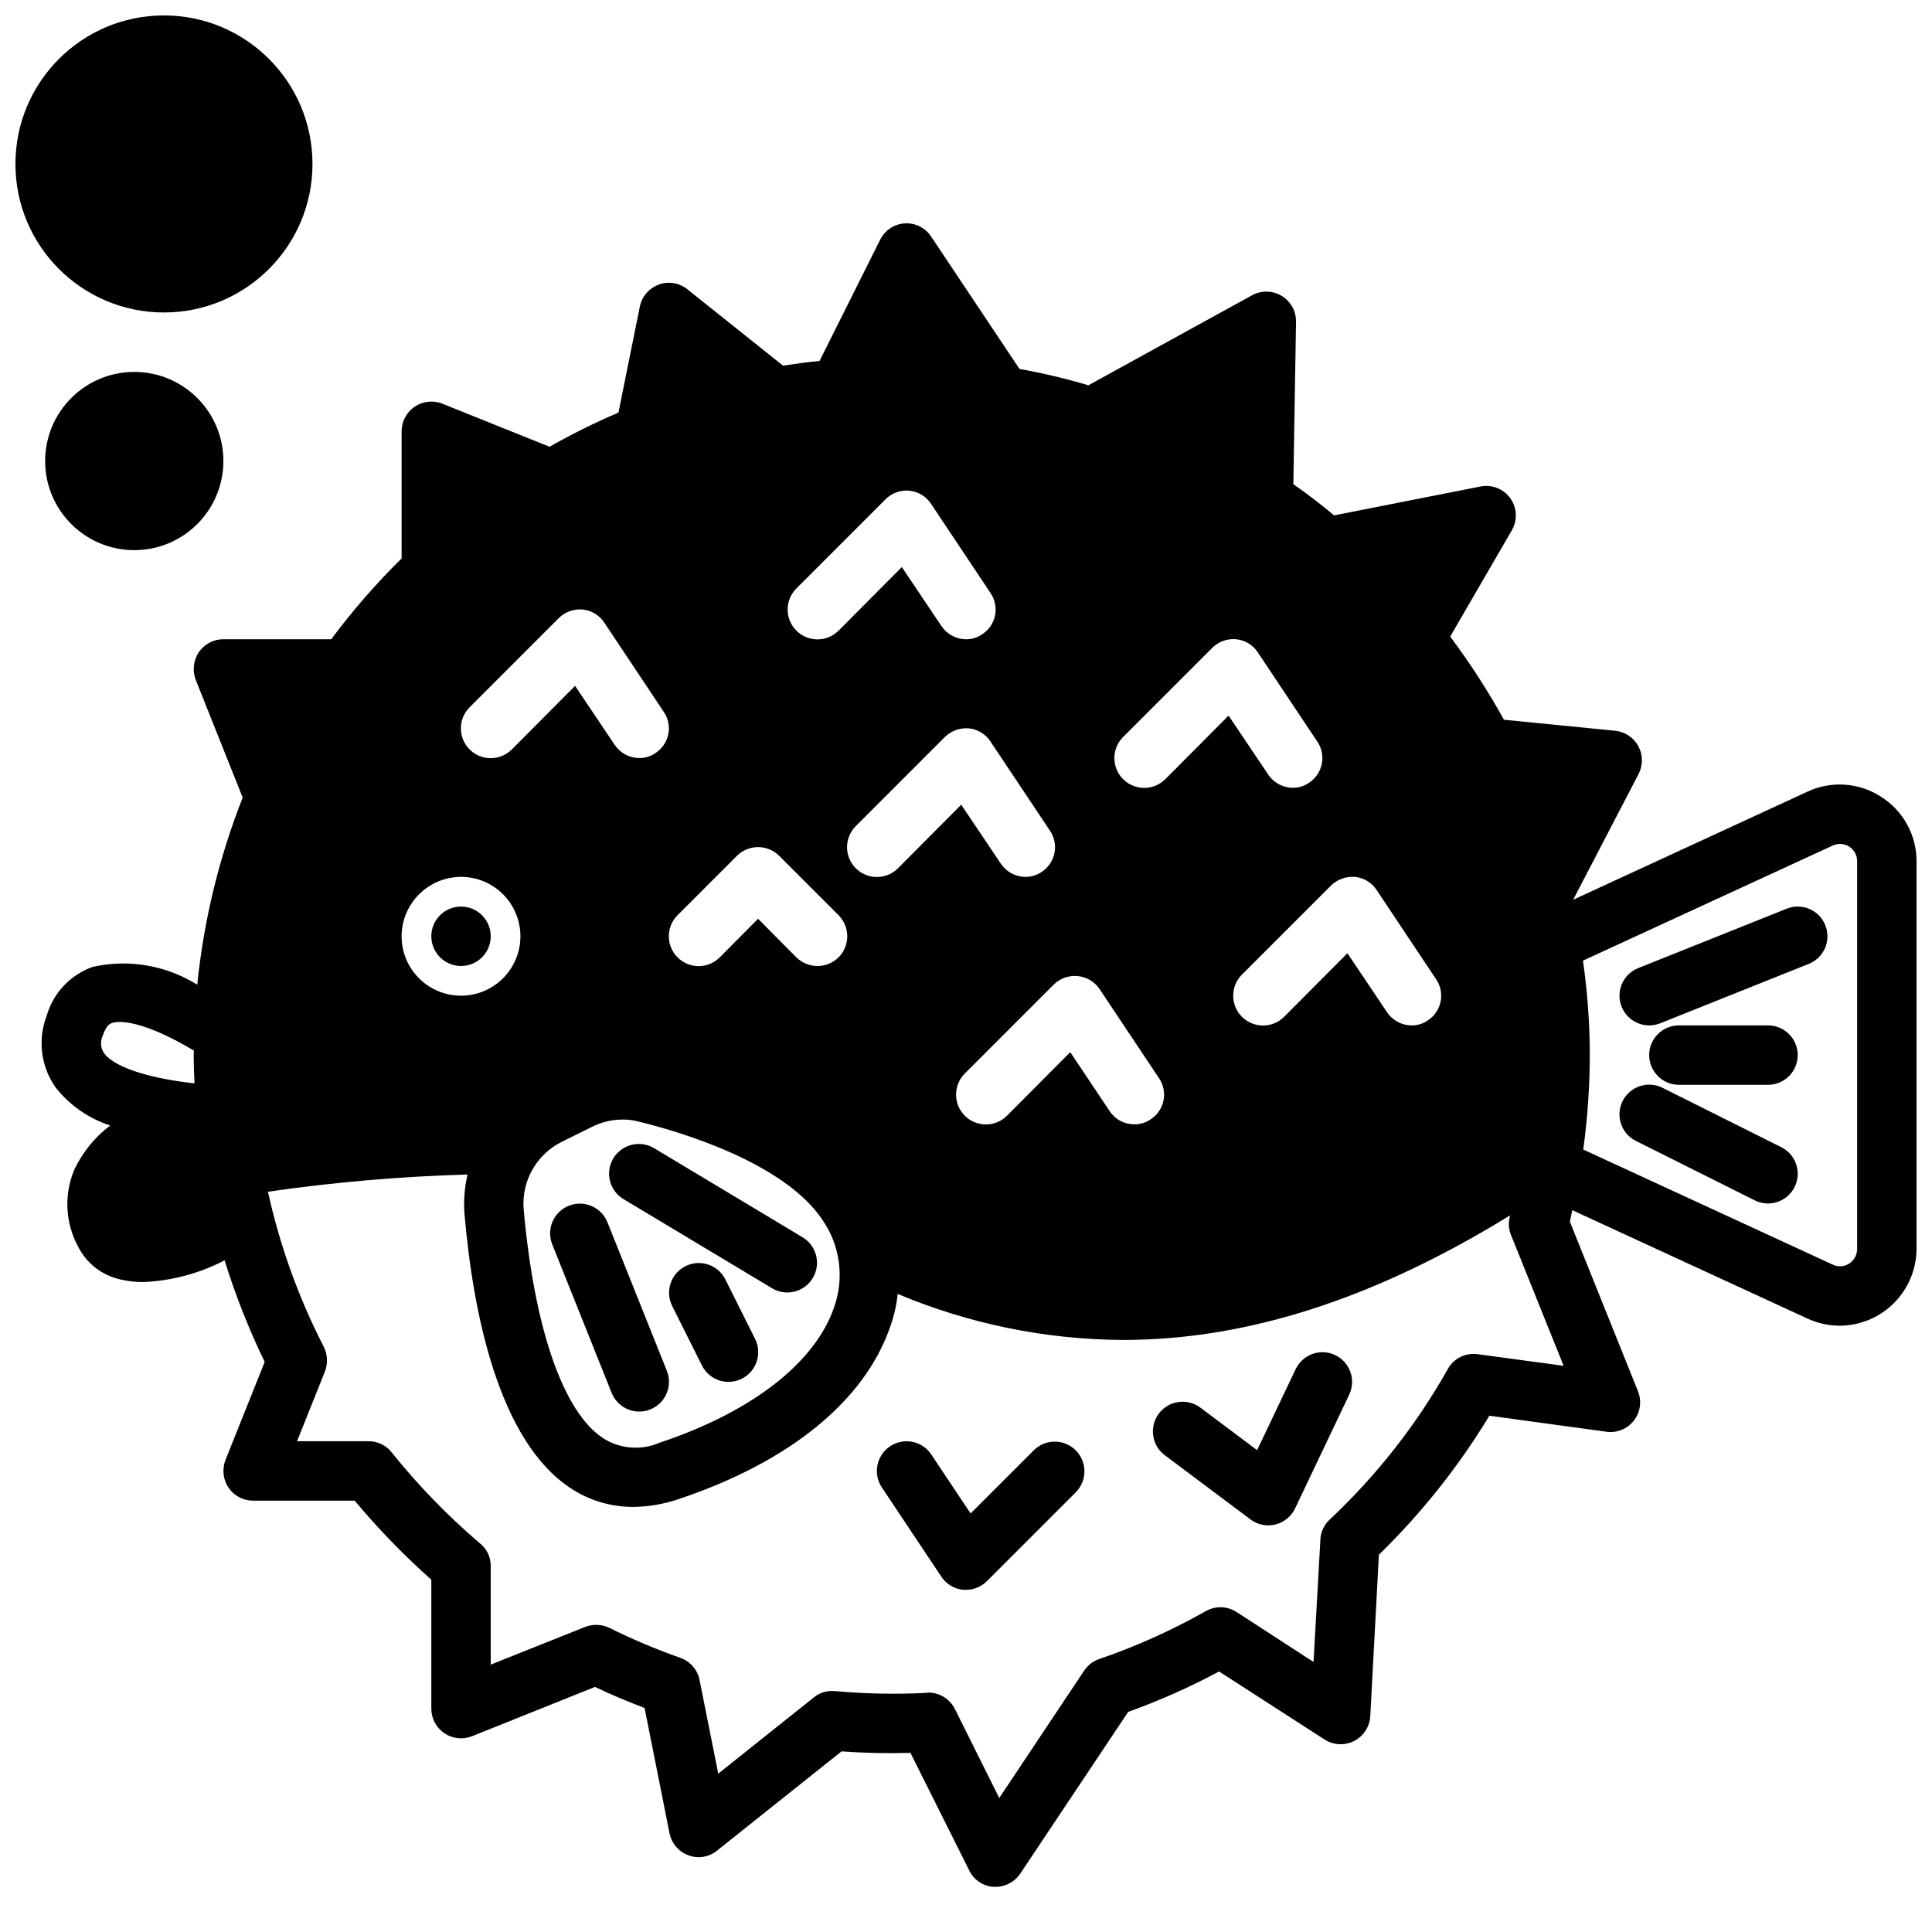 <?xml version="1.0" encoding="UTF-8"?>
<!-- Uploaded to: SVG Repo, www.svgrepo.com, Generator: SVG Repo Mixer Tools -->
<svg width="800px" height="800px" version="1.1" viewBox="144 144 512 512" xmlns="http://www.w3.org/2000/svg">
 <defs>
  <clipPath id="b">
   <path d="m155 203h496.9v442h-496.9z"/>
  </clipPath>
  <clipPath id="a">
   <path d="m148.09 148.09h78.906v78.906h-78.906z"/>
  </clipPath>
 </defs>
 <path d="m274.05 392.12c0 4.348-3.523 7.875-7.871 7.875-4.348 0-7.875-3.527-7.875-7.875s3.527-7.871 7.875-7.871c4.348 0 7.871 3.523 7.871 7.871"/>
 <path d="m418.05 528.26-16.832 16.82-10.414-15.625c-2.414-3.617-7.301-4.594-10.918-2.18-3.617 2.414-4.594 7.301-2.184 10.918l15.742 23.617h0.004c1.297 1.973 3.414 3.258 5.762 3.504 0.262 0.016 0.527 0.016 0.789 0 2.086 0 4.09-0.832 5.562-2.309l23.617-23.617c2.984-3.086 2.941-7.996-0.094-11.035-3.039-3.035-7.949-3.078-11.035-0.094z"/>
 <path d="m497.86 503.12c-3.922-1.871-8.617-0.211-10.492 3.707l-10.219 21.484-15.027-11.266c-3.481-2.609-8.414-1.902-11.02 1.574-2.609 3.481-1.906 8.414 1.574 11.023l22.711 17.02c1.359 1.02 3.019 1.574 4.723 1.574 0.633-0.004 1.266-0.078 1.879-0.23 2.293-0.566 4.207-2.129 5.219-4.258l14.344-30.148c1.863-3.914 0.215-8.598-3.691-10.48z"/>
 <g clip-path="url(#b)">
  <path d="m642.46 355.13c-5.82-3.762-13.164-4.266-19.445-1.34l-62.109 28.652 17.32-33.297c1.215-2.32 1.199-5.098-0.051-7.402-1.246-2.305-3.559-3.84-6.168-4.09l-29.441-2.914c-4.242-7.664-9-15.027-14.25-22.039l16.297-28.102v-0.004c1.582-2.668 1.441-6.023-0.367-8.551-1.809-2.523-4.941-3.742-7.981-3.098l-38.73 7.637c-3.543-2.992-7.164-5.746-10.785-8.266l0.707-43.059 0.004-0.004c0.035-2.797-1.418-5.402-3.816-6.848-2.398-1.441-5.379-1.5-7.836-0.156l-43.375 23.852c-6.004-1.777-12.098-3.223-18.262-4.332l-23.379-35.027c-1.527-2.356-4.199-3.711-7-3.547-2.801 0.164-5.297 1.816-6.539 4.332l-16.059 32.117c-3.305 0.316-6.535 0.789-9.684 1.258l-25.348-20.23c-2.121-1.723-4.992-2.203-7.559-1.258-2.578 0.934-4.488 3.141-5.039 5.824l-5.668 28.102v0.004c-6.254 2.668-12.352 5.691-18.262 9.051l-28.418-11.414c-2.426-0.965-5.172-0.664-7.336 0.801-2.16 1.465-3.453 3.91-3.449 6.519v33.695c-6.758 6.648-12.992 13.805-18.656 21.41h-28.574c-2.621-0.004-5.07 1.293-6.535 3.465-1.43 2.168-1.723 4.894-0.789 7.32l12.438 31.172h0.004c-6.269 15.902-10.324 32.59-12.047 49.594-8.258-5.152-18.211-6.848-27.707-4.723-5.93 2.102-10.477 6.941-12.203 12.988-2.438 6.359-1.52 13.512 2.441 19.051 3.715 4.676 8.727 8.152 14.406 9.996-4.082 3.078-7.352 7.106-9.527 11.73-2.766 6.602-2.387 14.098 1.023 20.391 2.227 4.394 6.293 7.57 11.102 8.656 2.012 0.48 4.07 0.715 6.141 0.711 7.523-0.309 14.887-2.273 21.566-5.746 2.871 9.223 6.426 18.223 10.629 26.922l-10.391 25.977c-0.938 2.426-0.645 5.152 0.785 7.32 1.469 2.172 3.918 3.469 6.535 3.465h26.922c6.242 7.473 13.031 14.473 20.309 20.938v34.168c0 2.609 1.293 5.051 3.453 6.519 2.16 1.465 4.906 1.766 7.332 0.801l32.59-13.066c4.25 2.047 8.66 3.856 13.145 5.59l6.613 33.219h0.004c0.547 2.684 2.457 4.891 5.035 5.824 2.566 0.949 5.441 0.473 7.559-1.262l32.984-26.293v0.004c6.078 0.438 12.172 0.57 18.262 0.391l15.586 31.172v0.004c1.219 2.535 3.727 4.195 6.535 4.328h0.473c2.633-0.012 5.086-1.344 6.535-3.543l28.574-42.824c8.281-2.969 16.332-6.547 24.086-10.703l27.945 18.027 0.004-0.004c2.359 1.523 5.352 1.668 7.852 0.387s4.125-3.797 4.269-6.606l2.281-42.746v0.004c11.281-10.992 21.121-23.371 29.285-36.844l31.016 4.25v0.004c2.789 0.379 5.566-0.762 7.285-2.984 1.723-2.227 2.125-5.199 1.059-7.801l-18.027-44.871c0.234-1.023 0.395-2.047 0.629-3.07l62.348 28.734v-0.004c2.691 1.242 5.617 1.887 8.582 1.891 5.387-0.039 10.539-2.203 14.344-6.023 3.801-3.816 5.945-8.977 5.965-14.363v-102.65c0.027-6.969-3.543-13.457-9.445-17.16zm-470.91 67.934c-0.945-1.438-1.039-3.277-0.234-4.801 0.867-2.598 1.891-2.992 2.363-3.148 2.914-1.023 10.312 0.473 21.727 7.32 0 0.395-0.078 0.789-0.078 1.18 0 2.519 0.078 4.961 0.234 7.477-9.684-1.02-20.781-3.617-24.012-8.027zm331.57-46.68c2.356 0.246 4.469 1.551 5.746 3.543l15.742 23.617 0.004-0.004c1.16 1.73 1.578 3.852 1.164 5.894-0.414 2.039-1.625 3.832-3.367 4.973-1.27 0.887-2.785 1.355-4.332 1.336-2.633-0.012-5.086-1.344-6.531-3.543l-10.469-15.586-16.766 16.848h-0.004c-3.086 3.086-8.094 3.086-11.18 0-3.086-3.09-3.086-8.094 0-11.18l23.617-23.617c1.699-1.641 4.019-2.469 6.375-2.281zm-61.48-37.078 23.617-23.617c1.68-1.672 4.016-2.508 6.375-2.281 2.356 0.246 4.469 1.551 5.746 3.543l15.742 23.617h0.004c1.16 1.727 1.578 3.848 1.164 5.891-0.414 2.039-1.625 3.832-3.367 4.973-1.27 0.887-2.785 1.355-4.332 1.336-2.633-0.012-5.086-1.344-6.531-3.543l-10.469-15.586-16.766 16.848h-0.004c-3.086 3.086-8.094 3.086-11.18 0s-3.086-8.094 0-11.18zm-6.219 66.832 15.742 23.617h0.004c1.164 1.73 1.586 3.852 1.172 5.894-0.414 2.043-1.633 3.832-3.379 4.969-1.266 0.891-2.781 1.359-4.328 1.34-2.621 0.023-5.082-1.281-6.535-3.465l-10.469-15.664-16.766 16.848v-0.004c-3.09 3.09-8.094 3.09-11.18 0-3.086-3.086-3.086-8.09 0-11.176l23.617-23.617c1.684-1.641 4.016-2.449 6.356-2.207s4.453 1.512 5.766 3.469zm-13.145-41.957c1.16 1.73 1.578 3.852 1.164 5.894-0.414 2.039-1.625 3.828-3.371 4.969-1.266 0.891-2.781 1.359-4.328 1.34-2.633-0.016-5.086-1.344-6.535-3.543l-10.469-15.586-16.766 16.848v-0.004c-3.086 3.09-8.094 3.09-11.18 0-3.086-3.086-3.086-8.09 0-11.176l23.617-23.617c1.691-1.652 4.019-2.484 6.375-2.281 2.356 0.246 4.469 1.547 5.746 3.543zm-67.227-64.234 23.617-23.617h-0.004c1.664-1.688 4.008-2.531 6.367-2.285 2.356 0.246 4.477 1.551 5.758 3.547l15.742 23.617v-0.004c1.16 1.73 1.582 3.852 1.168 5.894-0.414 2.039-1.629 3.828-3.371 4.969-1.266 0.891-2.781 1.359-4.328 1.34-2.637-0.012-5.086-1.344-6.535-3.543l-10.469-15.586-16.766 16.848h-0.004c-3.086 3.086-8.09 3.086-11.176 0-3.09-3.09-3.09-8.094 0-11.18zm-31.488 86.594 15.742-15.742v-0.004c3.094-3.07 8.086-3.07 11.18 0l15.742 15.742v0.004c3.07 3.094 3.07 8.082 0 11.176-3.102 3.047-8.074 3.047-11.176 0l-10.156-10.234-10.156 10.234c-3.086 3.086-8.09 3.086-11.176 0-3.09-3.086-3.09-8.09 0-11.176zm41.484 103.91c-5.039 14.719-21.883 27.789-46.289 35.895-4.848 2.098-10.418 1.652-14.875-1.18-10.629-6.926-18.262-29.047-21.098-60.613-0.316-3.66 0.477-7.328 2.273-10.527 1.797-3.203 4.516-5.789 7.801-7.422l7.949-3.938h0.004c2.531-1.297 5.34-1.973 8.184-1.969 1.465-0.016 2.922 0.172 4.332 0.551 11.258 2.754 38.574 10.941 48.648 26.055v0.004c4.691 6.769 5.832 15.383 3.07 23.145zm-96.59-159.02 23.617-23.617c1.68-1.672 4.016-2.508 6.375-2.281 2.356 0.246 4.469 1.547 5.746 3.543l15.742 23.617 0.004-0.004c1.16 1.73 1.578 3.852 1.164 5.894-0.414 2.039-1.629 3.828-3.371 4.969-1.266 0.891-2.781 1.359-4.328 1.34-2.633-0.016-5.086-1.344-6.535-3.543l-10.469-15.586-16.766 16.848c-3.09 3.086-8.094 3.086-11.18 0-3.086-3.09-3.086-8.094 0-11.18zm-2.281 44.949c4.176 0 8.18 1.66 11.133 4.609 2.949 2.953 4.609 6.957 4.609 11.133s-1.66 8.18-4.609 11.133c-2.953 2.953-6.957 4.613-11.133 4.613s-8.184-1.66-11.133-4.613c-2.953-2.953-4.613-6.957-4.613-11.133 0.012-4.172 1.676-8.168 4.625-11.117 2.949-2.949 6.949-4.613 11.121-4.625zm269.46 126.5c-3.211-0.473-6.379 1.094-7.949 3.934-8.352 14.82-18.918 28.281-31.332 39.914-1.488 1.391-2.363 3.316-2.441 5.352l-1.812 32.355-20.387-13.227c-2.469-1.605-5.625-1.695-8.184-0.234-8.984 5.082-18.418 9.324-28.184 12.672-1.641 0.551-3.055 1.633-4.016 3.07l-22.516 33.77-11.73-23.539 0.004 0.004c-1.34-2.688-4.082-4.394-7.086-4.41-0.156 0-0.234 0.078-0.395 0.078h0.004c-8.137 0.426-16.293 0.266-24.406-0.469-2.019-0.195-4.031 0.426-5.59 1.73l-25.27 20.152-4.961-24.875h0.004c-0.566-2.707-2.508-4.918-5.117-5.824-6.43-2.266-12.711-4.918-18.812-7.953-2.008-0.941-4.309-1.027-6.379-0.234l-25.031 9.996v-26.137c0.027-2.324-1.02-4.531-2.836-5.981-8.535-7.277-16.363-15.34-23.379-24.09-1.461-1.906-3.738-3.016-6.141-2.992h-18.973l7.398-18.5 0.004 0.004c0.805-2.129 0.691-4.496-0.316-6.535-6.68-13.004-11.652-26.816-14.797-41.094 17.531-2.531 35.191-4.055 52.898-4.562-0.82 3.504-1.086 7.117-0.789 10.703 2.281 26.137 9.055 59.906 28.102 72.422l0.004 0.004c4.945 3.273 10.754 5 16.688 4.957 4.047-0.055 8.059-0.742 11.887-2.047 29.441-9.84 49.359-26.055 56.129-45.738v0.004c1-2.801 1.66-5.707 1.969-8.66 18.895 7.941 39.172 12.09 59.668 12.199 32.984 0 66.754-10.941 102.57-32.984v0.238c-0.449 1.641-0.34 3.387 0.312 4.961l13.934 34.637zm100.53-27.945c0.008 1.586-0.793 3.07-2.125 3.934-1.324 0.855-3.004 0.945-4.41 0.238l-66.047-30.465c1.133-8.297 1.711-16.66 1.734-25.035-0.016-8.375-0.617-16.742-1.812-25.031l66.125-30.465c1.422-0.695 3.106-0.598 4.438 0.254 1.332 0.852 2.129 2.336 2.098 3.918z"/>
 </g>
 <path d="m617.5 384.81-39.359 15.742-0.004 0.004c-4.039 1.613-6.004 6.195-4.391 10.234 1.613 4.035 6.195 6.004 10.234 4.391l39.359-15.742c4.039-1.613 6.004-6.195 4.391-10.234-1.609-4.039-6.191-6.008-10.23-4.394z"/>
 <path d="m612.54 415.74h-23.617c-4.348 0-7.871 3.523-7.871 7.871 0 4.348 3.523 7.875 7.871 7.875h23.617c4.348 0 7.871-3.527 7.871-7.875 0-4.348-3.523-7.871-7.871-7.871z"/>
 <path d="m616.06 448.02-31.488-15.742v-0.004c-3.891-1.941-8.621-0.363-10.566 3.527-1.941 3.891-0.363 8.621 3.527 10.562l31.488 15.742v0.004c3.891 1.941 8.621 0.363 10.566-3.527 1.941-3.891 0.363-8.621-3.527-10.562z"/>
 <g clip-path="url(#a)">
  <path d="m226.81 187.45c0 21.738-17.621 39.359-39.359 39.359s-39.359-17.621-39.359-39.359 17.621-39.359 39.359-39.359 39.359 17.621 39.359 39.359"/>
 </g>
 <path d="m203.2 266.18c0 13.043-10.574 23.613-23.617 23.613s-23.617-10.57-23.617-23.613 10.574-23.617 23.617-23.617 23.617 10.574 23.617 23.617"/>
 <path d="m313.41 518.08c2.613 0.004 5.059-1.293 6.523-3.457 1.465-2.164 1.762-4.918 0.789-7.344l-15.742-39.359c-1.617-4.039-6.203-6-10.242-4.383-4.039 1.617-6.004 6.199-4.387 10.238l15.742 39.359 0.004 0.004c1.195 2.988 4.094 4.945 7.312 4.941z"/>
 <path d="m309.35 461.85 39.359 23.617c3.719 2.144 8.469 0.914 10.68-2.766 2.211-3.68 1.066-8.449-2.57-10.727l-39.359-23.617c-1.793-1.121-3.957-1.473-6.012-0.98-2.055 0.492-3.824 1.789-4.914 3.602-1.086 1.809-1.402 3.981-0.871 6.027 0.527 2.043 1.859 3.789 3.688 4.844z"/>
 <path d="m336.23 483.07c-1.941-3.891-6.672-5.469-10.562-3.523-3.891 1.941-5.473 6.672-3.527 10.562l7.871 15.742v0.004c1.945 3.891 6.672 5.469 10.566 3.523 3.891-1.941 5.469-6.672 3.523-10.562z"/>
</svg>